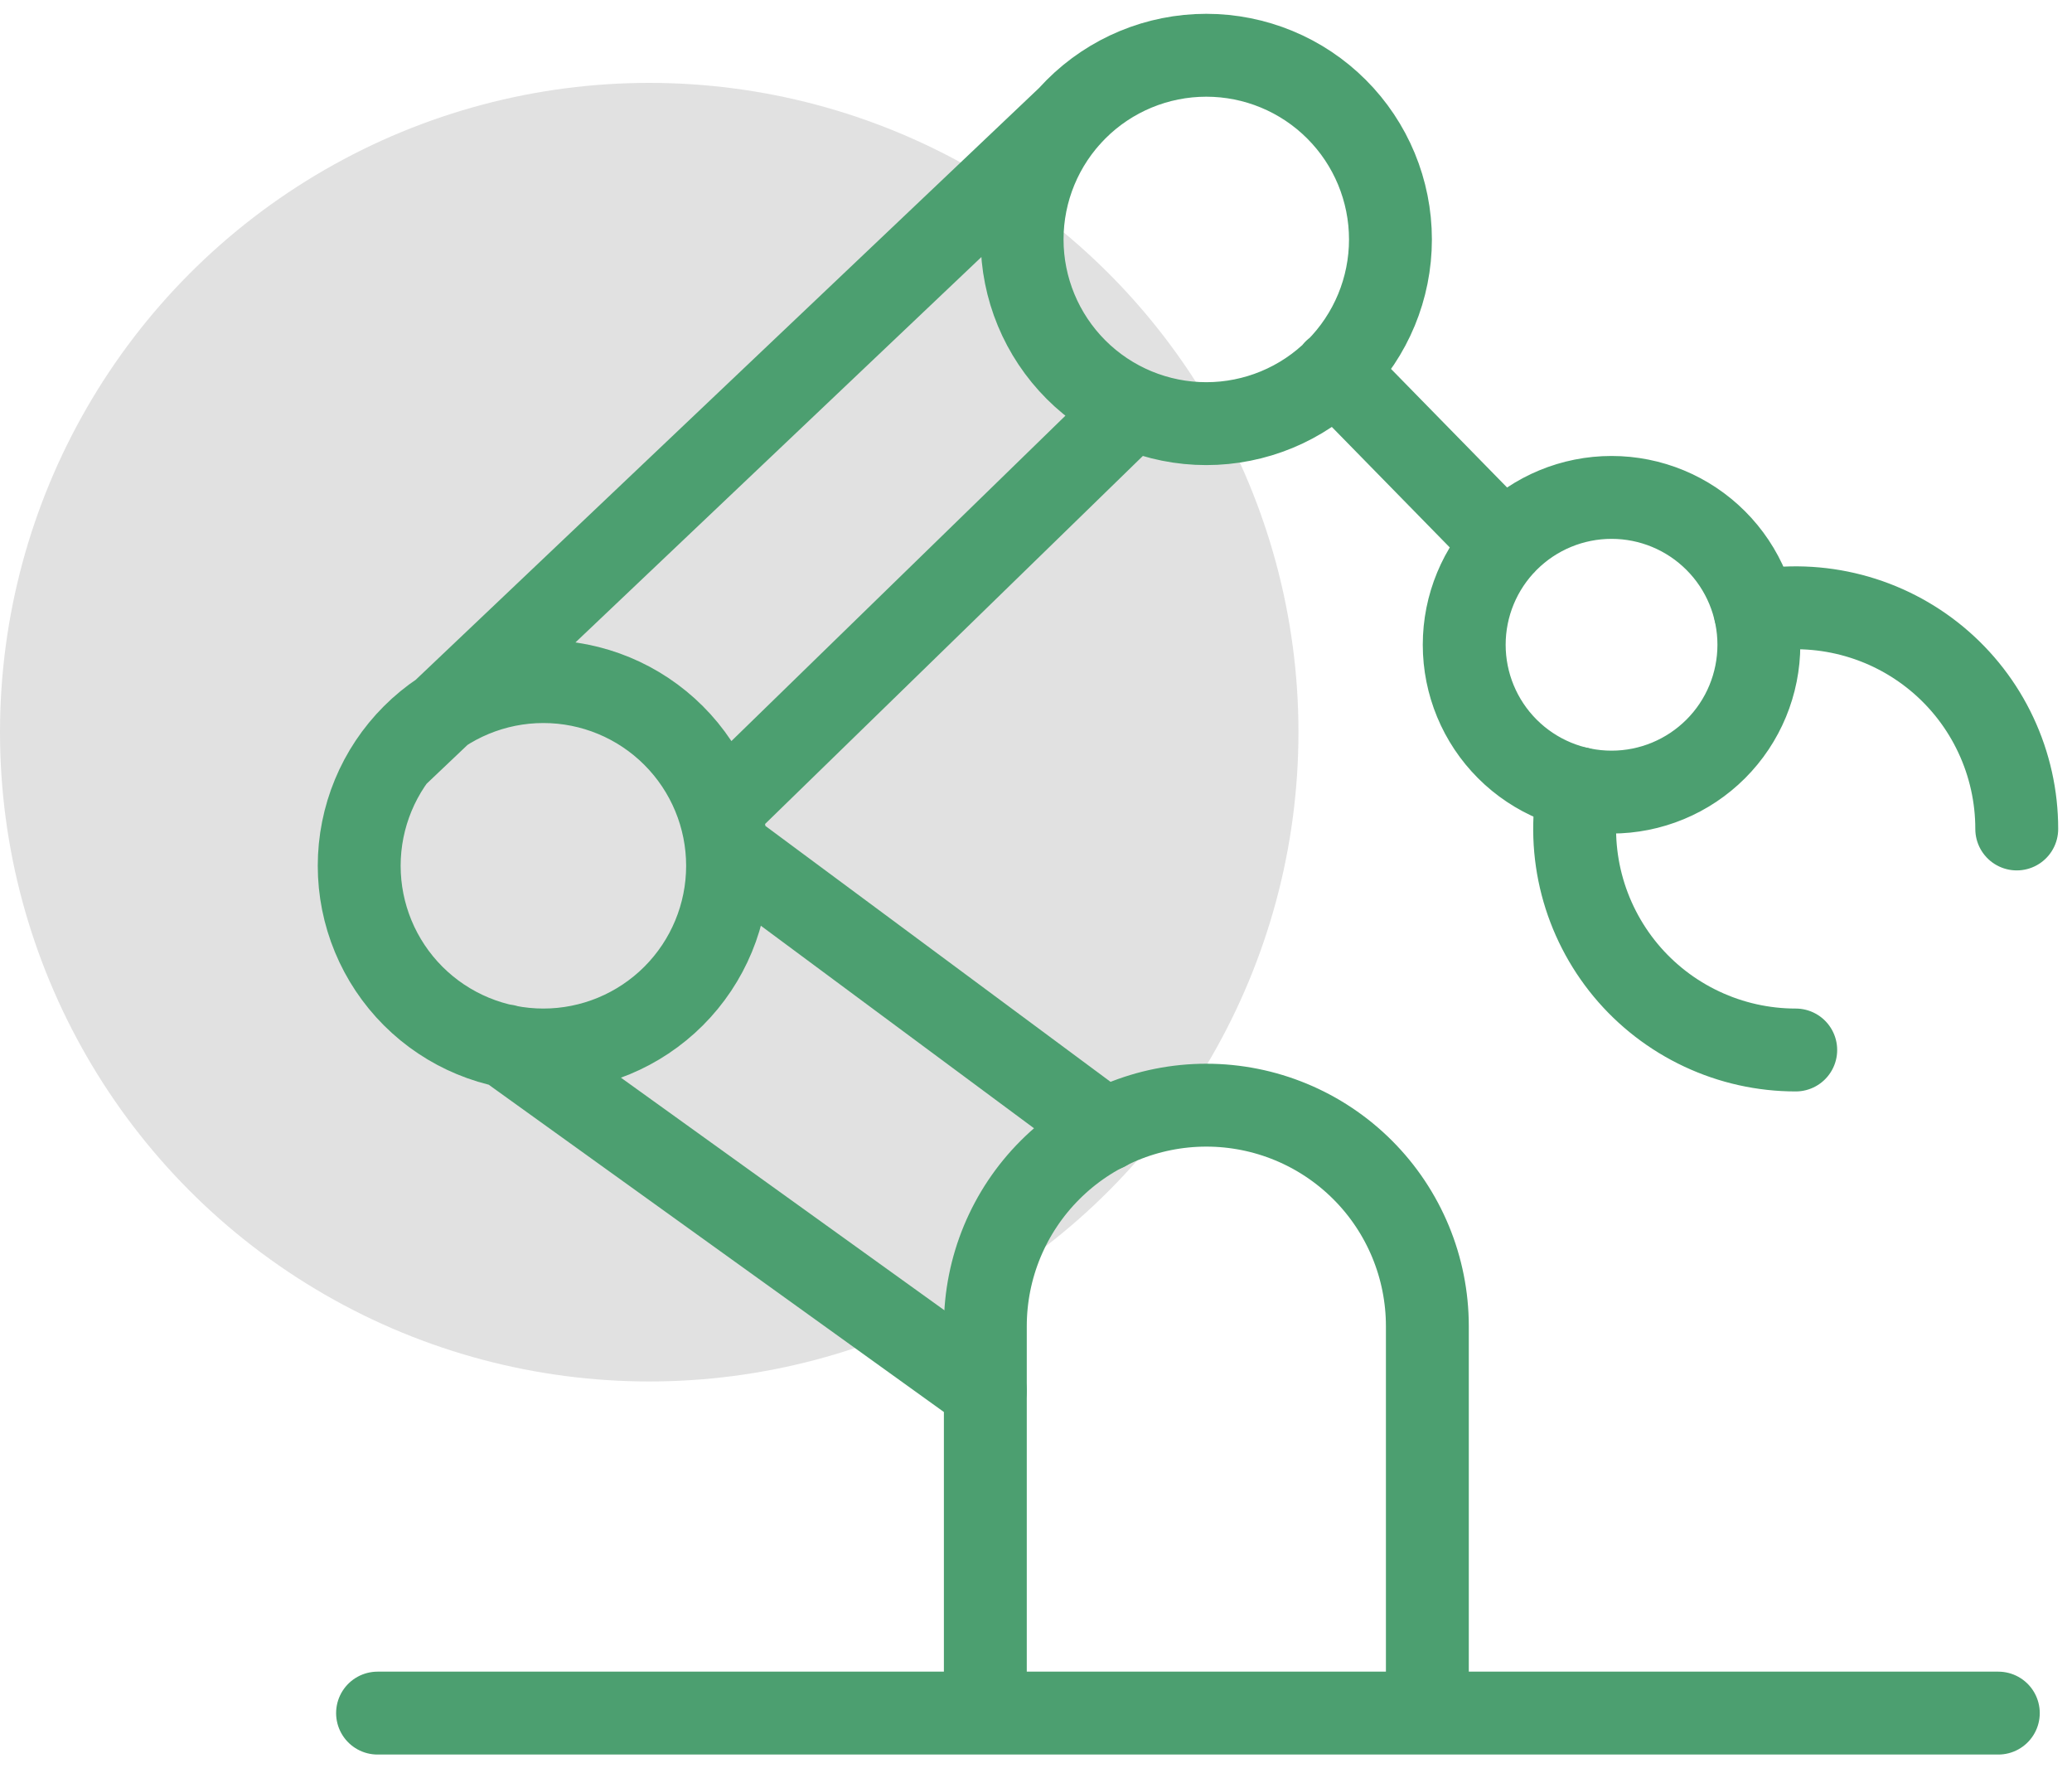<svg width="75" height="64" viewBox="0 0 75 64" fill="none" xmlns="http://www.w3.org/2000/svg">
<circle cx="23.5" cy="26.5" r="23.5" fill="#E1E1E1"/>
<g clip-path="url(#clip0_271_623)">
<path d="M35.666 50.336L18.301 37.851M26.306 30.723L40.021 40.891M26.032 29.347L40.994 14.773M38.712 4.208L14.352 27.333M54.45 19.685L48.317 13.419M13.002 31.336C13.002 33.104 13.705 34.8 14.955 36.05C16.205 37.3 17.901 38.003 19.669 38.003C21.437 38.003 23.133 37.3 24.383 36.05C25.633 34.8 26.336 33.104 26.336 31.336C26.336 29.568 25.633 27.872 24.383 26.622C23.133 25.372 21.437 24.669 19.669 24.669C17.901 24.669 16.205 25.372 14.955 26.622C13.705 27.872 13.002 29.568 13.002 31.336ZM36.997 8.667C36.997 10.435 37.7 12.13 38.95 13.381C40.2 14.631 41.896 15.333 43.664 15.333C45.432 15.333 47.128 14.631 48.378 13.381C49.628 12.13 50.33 10.435 50.33 8.667C50.33 6.899 49.628 5.203 48.378 3.953C47.128 2.702 45.432 2 43.664 2C41.896 2 40.2 2.702 38.95 3.953C37.7 5.203 36.997 6.899 36.997 8.667ZM53 23.336C53 24.75 53.562 26.107 54.562 27.107C55.562 28.107 56.919 28.669 58.333 28.669C59.748 28.669 61.104 28.107 62.104 27.107C63.105 26.107 63.666 24.75 63.666 23.336C63.666 21.922 63.105 20.565 62.104 19.565C61.104 18.565 59.748 18.003 58.333 18.003C56.919 18.003 55.562 18.565 54.562 19.565C53.562 20.565 53 21.922 53 23.336Z" stroke="#4C9F70" stroke-width="3" stroke-linecap="round" stroke-linejoin="round"/>
<path d="M63.533 22.133C64.689 21.918 65.877 21.96 67.014 22.256C68.152 22.552 69.21 23.095 70.114 23.846C71.018 24.597 71.745 25.538 72.243 26.602C72.742 27.666 73.001 28.828 73 30.003M65 38.003C63.825 38.003 62.664 37.745 61.6 37.245C60.535 36.746 59.594 36.019 58.843 35.115C58.093 34.211 57.55 33.152 57.254 32.015C56.959 30.877 56.917 29.689 57.133 28.533M13.666 62.003H72.333M35.666 62.003V48C35.666 45.878 36.509 43.843 38.01 42.343C39.51 40.843 41.545 40 43.666 40C45.788 40 47.823 40.843 49.323 42.343C50.824 43.843 51.666 45.878 51.666 48V62" stroke="#4C9F70" stroke-width="3" stroke-linecap="round" stroke-linejoin="round"/>
</g>
<defs>
<clipPath id="clip0_271_623">
<rect width="64" height="64" fill="white" transform="translate(11)"/>
</clipPath>
</defs>
</svg>
